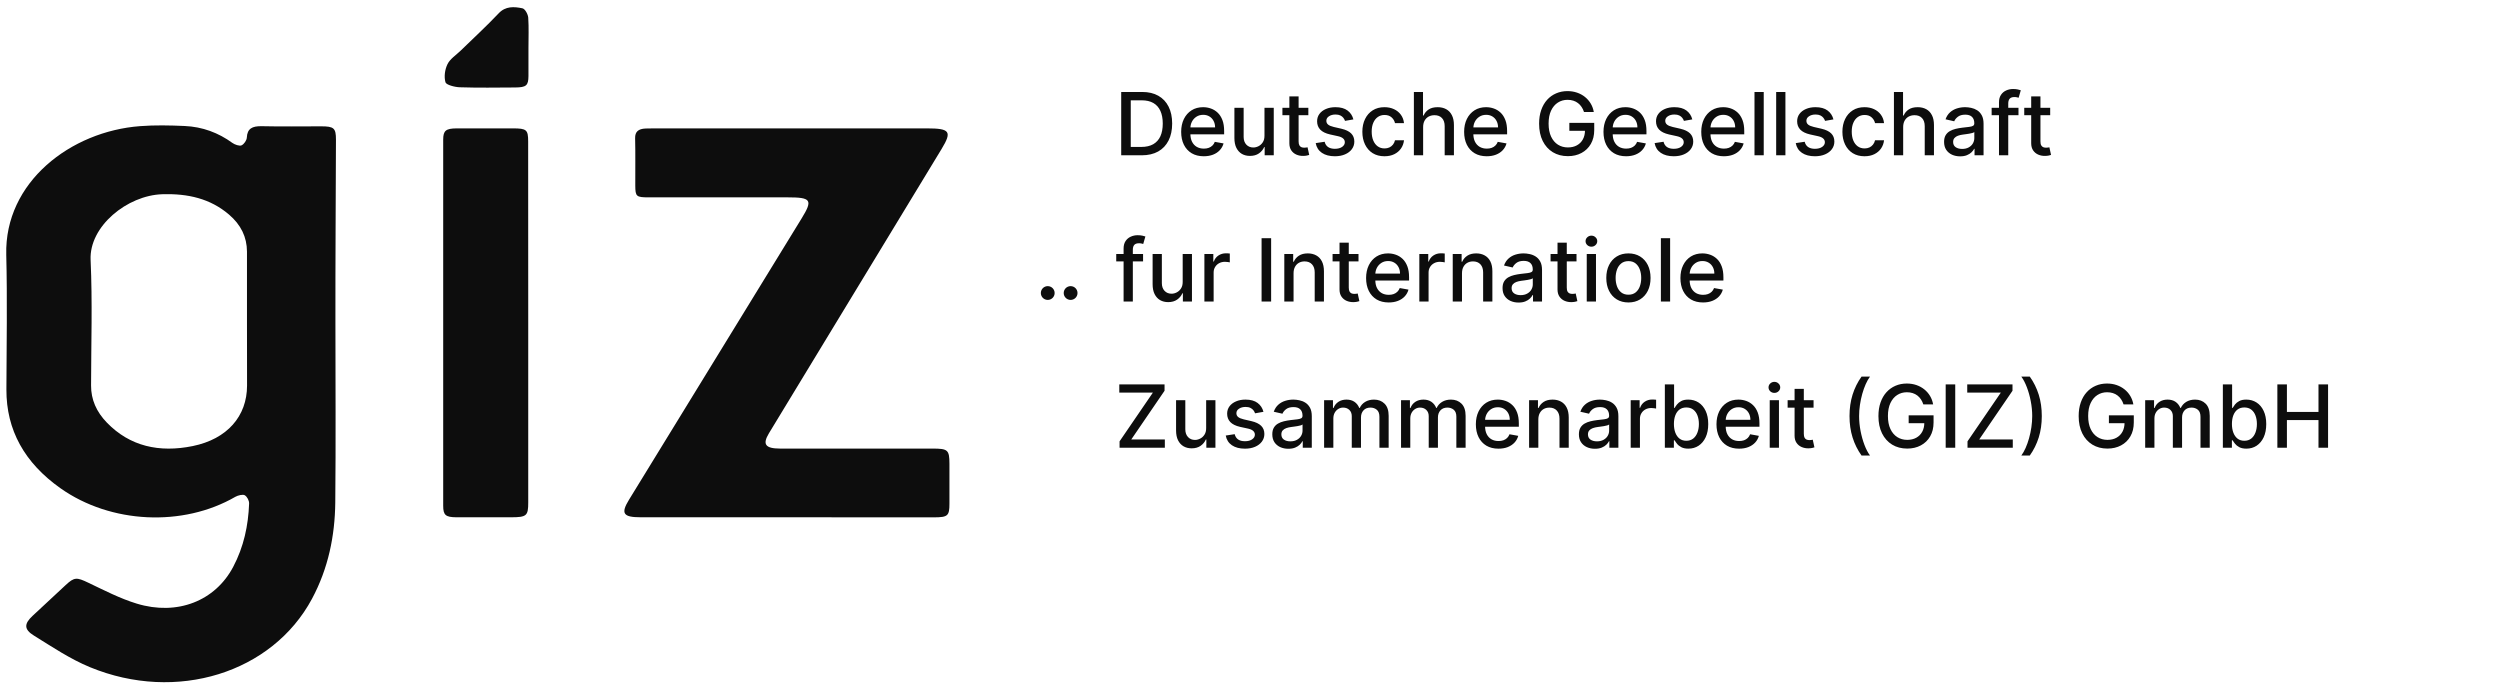 <svg xmlns="http://www.w3.org/2000/svg" width="201" height="55" viewBox="0 0 201 55" fill="none"><path d="M26.968 25.889C26.968 30.73 27.005 35.565 26.956 40.406C26.926 43.082 26.396 45.694 25.085 48.141C21.892 54.101 14.196 56.511 7.237 53.643C5.634 52.982 4.19 52.006 2.733 51.105C1.911 50.599 1.941 50.151 2.611 49.522C3.501 48.696 4.391 47.864 5.281 47.038C5.981 46.387 6.17 46.408 7.09 46.846C8.364 47.453 9.632 48.114 10.991 48.53C14.251 49.527 17.304 48.317 18.748 45.577C19.601 43.967 19.961 42.255 20.028 40.491C20.04 40.262 19.881 39.942 19.68 39.819C19.528 39.728 19.132 39.825 18.925 39.942C14.708 42.383 8.9 42.112 4.86 39.254C1.972 37.212 0.503 34.573 0.515 31.316C0.527 27.701 0.594 24.092 0.503 20.478C0.357 14.64 5.689 10.557 11.271 10.141C12.453 10.05 13.66 10.077 14.848 10.13C16.292 10.194 17.566 10.679 18.681 11.489C18.87 11.628 19.254 11.761 19.418 11.687C19.631 11.585 19.833 11.282 19.845 11.058C19.881 10.343 20.271 10.13 21.045 10.146C22.63 10.183 24.22 10.157 25.811 10.157C26.853 10.157 27.011 10.295 27.011 11.234C27.005 13.686 26.987 16.138 26.981 18.596C26.968 21.027 26.968 23.458 26.968 25.889ZM19.857 25.884C19.857 23.996 19.863 22.114 19.857 20.227C19.851 19.06 19.376 18.073 18.407 17.247C16.908 15.968 15.11 15.552 13.056 15.616C10.235 15.701 7.157 18.196 7.285 20.904C7.438 24.263 7.328 27.627 7.322 30.991C7.316 32.132 7.755 33.113 8.596 33.982C10.442 35.885 12.8 36.413 15.494 35.864C18.267 35.298 19.863 33.465 19.863 30.996C19.857 29.29 19.857 27.59 19.857 25.884Z" fill="#0D0D0D"></path><path d="M63.234 41.589C59.328 41.589 55.428 41.589 51.521 41.589C50.095 41.589 49.894 41.285 50.577 40.171C55.202 32.633 59.827 25.095 64.453 17.556C65.367 16.069 65.226 15.867 63.313 15.867C59.59 15.867 55.866 15.867 52.143 15.867C51.156 15.867 51.083 15.797 51.077 14.928C51.071 13.654 51.095 12.385 51.064 11.111C51.052 10.578 51.333 10.365 51.887 10.333C52.119 10.322 52.356 10.322 52.588 10.322C59.9 10.322 67.219 10.322 74.532 10.322C76.384 10.322 76.555 10.573 75.702 11.98C71.076 19.593 66.451 27.211 61.826 34.829C61.284 35.725 61.528 36.061 62.716 36.066C66.805 36.072 70.888 36.066 74.977 36.066C76.214 36.066 76.329 36.173 76.335 37.282C76.335 38.348 76.335 39.419 76.335 40.486C76.335 41.477 76.207 41.589 75.099 41.595C71.15 41.589 67.195 41.589 63.234 41.589Z" fill="#0D0D0D"></path><path d="M42.47 25.953C42.47 30.767 42.47 35.586 42.47 40.4C42.47 41.477 42.342 41.589 41.069 41.589C39.612 41.589 38.156 41.594 36.693 41.589C35.828 41.584 35.633 41.413 35.633 40.667C35.633 30.852 35.633 21.037 35.633 11.228C35.633 10.503 35.846 10.327 36.718 10.322C38.229 10.316 39.74 10.316 41.245 10.322C42.336 10.322 42.464 10.434 42.464 11.372C42.47 16.229 42.47 21.091 42.47 25.953Z" fill="#0D0D0D"></path><path d="M42.488 3.866C42.488 4.618 42.494 5.364 42.488 6.116C42.482 6.873 42.312 7.027 41.422 7.033C39.935 7.043 38.454 7.065 36.973 7.017C36.565 7.006 35.877 6.825 35.816 6.617C35.688 6.164 35.767 5.593 35.98 5.156C36.181 4.74 36.669 4.426 37.034 4.074C38.058 3.077 39.118 2.101 40.093 1.072C40.648 0.481 41.331 0.529 42.001 0.667C42.22 0.715 42.446 1.147 42.47 1.414C42.525 2.229 42.488 3.05 42.488 3.866Z" fill="#0D0D0D"></path><path d="M91.793 12.486H90.145V7.395H91.846C92.344 7.395 92.773 7.497 93.131 7.7C93.489 7.903 93.763 8.193 93.954 8.573C94.146 8.951 94.242 9.404 94.242 9.933C94.242 10.463 94.145 10.919 93.951 11.3C93.759 11.681 93.48 11.974 93.116 12.18C92.751 12.384 92.31 12.486 91.793 12.486ZM90.913 11.814H91.751C92.139 11.814 92.461 11.742 92.718 11.596C92.975 11.448 93.167 11.235 93.295 10.957C93.422 10.677 93.486 10.335 93.486 9.933C93.486 9.533 93.422 9.194 93.295 8.916C93.169 8.638 92.981 8.426 92.731 8.282C92.48 8.138 92.169 8.066 91.798 8.066H90.913V11.814ZM96.783 12.563C96.407 12.563 96.083 12.482 95.811 12.322C95.541 12.159 95.332 11.931 95.185 11.638C95.039 11.343 94.966 10.997 94.966 10.601C94.966 10.21 95.039 9.866 95.185 9.567C95.332 9.269 95.538 9.036 95.801 8.869C96.066 8.701 96.376 8.618 96.731 8.618C96.946 8.618 97.155 8.653 97.357 8.725C97.559 8.796 97.741 8.908 97.901 9.06C98.062 9.213 98.189 9.411 98.282 9.654C98.375 9.896 98.421 10.19 98.421 10.537V10.8H95.386V10.243H97.693C97.693 10.048 97.653 9.875 97.573 9.724C97.494 9.571 97.382 9.451 97.238 9.363C97.095 9.276 96.928 9.232 96.736 9.232C96.527 9.232 96.345 9.283 96.189 9.386C96.035 9.487 95.915 9.619 95.831 9.784C95.748 9.946 95.707 10.122 95.707 10.313V10.748C95.707 11.003 95.751 11.22 95.841 11.399C95.932 11.578 96.059 11.715 96.221 11.809C96.384 11.902 96.573 11.949 96.79 11.949C96.931 11.949 97.06 11.929 97.176 11.889C97.292 11.848 97.392 11.786 97.477 11.705C97.561 11.624 97.626 11.524 97.67 11.404L98.374 11.531C98.317 11.738 98.216 11.92 98.071 12.075C97.926 12.23 97.745 12.35 97.526 12.436C97.309 12.52 97.061 12.563 96.783 12.563ZM101.664 10.902V8.667H102.41V12.486H101.679V11.824H101.64C101.552 12.028 101.411 12.198 101.217 12.334C101.025 12.468 100.785 12.535 100.499 12.535C100.253 12.535 100.036 12.482 99.847 12.374C99.66 12.264 99.513 12.103 99.405 11.889C99.299 11.675 99.246 11.411 99.246 11.096V8.667H99.989V11.007C99.989 11.267 100.061 11.474 100.205 11.628C100.349 11.782 100.537 11.859 100.767 11.859C100.906 11.859 101.045 11.824 101.182 11.755C101.321 11.685 101.437 11.58 101.528 11.439C101.621 11.298 101.666 11.119 101.664 10.902ZM105.191 8.667V9.264H103.106V8.667H105.191ZM103.665 7.753H104.408V11.364C104.408 11.509 104.43 11.617 104.473 11.69C104.516 11.761 104.571 11.81 104.639 11.837C104.709 11.862 104.784 11.874 104.866 11.874C104.925 11.874 104.977 11.87 105.022 11.862C105.067 11.853 105.102 11.847 105.127 11.842L105.261 12.456C105.218 12.472 105.156 12.489 105.077 12.505C104.997 12.524 104.898 12.534 104.778 12.535C104.583 12.539 104.401 12.504 104.232 12.431C104.063 12.358 103.926 12.245 103.821 12.093C103.717 11.94 103.665 11.749 103.665 11.519V7.753ZM108.813 9.6L108.139 9.719C108.111 9.633 108.066 9.551 108.005 9.473C107.945 9.395 107.864 9.331 107.761 9.281C107.659 9.232 107.53 9.207 107.376 9.207C107.166 9.207 106.99 9.254 106.849 9.349C106.708 9.441 106.638 9.561 106.638 9.709C106.638 9.837 106.685 9.939 106.78 10.017C106.874 10.095 107.026 10.159 107.237 10.209L107.843 10.348C108.195 10.429 108.457 10.554 108.629 10.723C108.801 10.892 108.888 11.112 108.888 11.382C108.888 11.611 108.821 11.814 108.689 11.993C108.558 12.171 108.375 12.31 108.139 12.411C107.906 12.512 107.635 12.563 107.326 12.563C106.899 12.563 106.55 12.472 106.28 12.289C106.01 12.105 105.844 11.844 105.783 11.506L106.501 11.397C106.546 11.584 106.638 11.726 106.777 11.822C106.916 11.916 107.098 11.964 107.321 11.964C107.565 11.964 107.76 11.913 107.906 11.812C108.051 11.709 108.124 11.584 108.124 11.437C108.124 11.317 108.08 11.217 107.99 11.136C107.902 11.055 107.767 10.993 107.585 10.952L106.939 10.81C106.582 10.729 106.319 10.6 106.148 10.422C105.979 10.245 105.895 10.021 105.895 9.749C105.895 9.523 105.958 9.326 106.084 9.157C106.209 8.988 106.383 8.856 106.606 8.762C106.828 8.666 107.082 8.618 107.369 8.618C107.781 8.618 108.106 8.707 108.343 8.886C108.58 9.063 108.737 9.301 108.813 9.6ZM111.313 12.563C110.943 12.563 110.625 12.479 110.358 12.312C110.093 12.143 109.89 11.91 109.747 11.613C109.604 11.316 109.533 10.977 109.533 10.594C109.533 10.206 109.606 9.864 109.752 9.567C109.898 9.269 110.103 9.036 110.368 8.869C110.634 8.701 110.946 8.618 111.306 8.618C111.596 8.618 111.854 8.672 112.081 8.779C112.308 8.885 112.491 9.034 112.631 9.227C112.771 9.419 112.855 9.643 112.882 9.9H112.158C112.118 9.721 112.027 9.567 111.885 9.438C111.744 9.309 111.555 9.244 111.318 9.244C111.111 9.244 110.929 9.299 110.774 9.408C110.619 9.516 110.499 9.67 110.413 9.871C110.327 10.069 110.284 10.305 110.284 10.576C110.284 10.855 110.326 11.095 110.411 11.297C110.495 11.5 110.615 11.656 110.769 11.767C110.924 11.878 111.108 11.934 111.318 11.934C111.459 11.934 111.586 11.908 111.701 11.857C111.817 11.804 111.914 11.728 111.992 11.63C112.071 11.533 112.127 11.415 112.158 11.277H112.882C112.855 11.524 112.775 11.745 112.64 11.939C112.506 12.133 112.326 12.285 112.101 12.396C111.877 12.507 111.615 12.563 111.313 12.563ZM114.42 10.219V12.486H113.676V7.395H114.41V9.289H114.457C114.546 9.083 114.683 8.92 114.867 8.799C115.051 8.678 115.291 8.618 115.588 8.618C115.85 8.618 116.079 8.672 116.274 8.779C116.471 8.887 116.624 9.048 116.731 9.262C116.841 9.474 116.896 9.739 116.896 10.057V12.486H116.152V10.146C116.152 9.866 116.08 9.649 115.936 9.495C115.792 9.339 115.591 9.262 115.334 9.262C115.159 9.262 115.001 9.299 114.862 9.373C114.725 9.448 114.616 9.557 114.536 9.701C114.459 9.844 114.42 10.016 114.42 10.219ZM119.533 12.563C119.157 12.563 118.833 12.482 118.561 12.322C118.291 12.159 118.082 11.931 117.935 11.638C117.789 11.343 117.716 10.997 117.716 10.601C117.716 10.21 117.789 9.866 117.935 9.567C118.082 9.269 118.288 9.036 118.551 8.869C118.816 8.701 119.126 8.618 119.481 8.618C119.696 8.618 119.905 8.653 120.107 8.725C120.309 8.796 120.491 8.908 120.652 9.06C120.812 9.213 120.939 9.411 121.032 9.654C121.125 9.896 121.171 10.19 121.171 10.537V10.8H118.136V10.243H120.443C120.443 10.048 120.403 9.875 120.323 9.724C120.244 9.571 120.132 9.451 119.988 9.363C119.845 9.276 119.678 9.232 119.486 9.232C119.277 9.232 119.095 9.283 118.939 9.386C118.785 9.487 118.665 9.619 118.581 9.784C118.498 9.946 118.457 10.122 118.457 10.313V10.748C118.457 11.003 118.501 11.22 118.591 11.399C118.682 11.578 118.809 11.715 118.971 11.809C119.134 11.902 119.323 11.949 119.54 11.949C119.681 11.949 119.81 11.929 119.926 11.889C120.042 11.848 120.142 11.786 120.226 11.705C120.311 11.624 120.376 11.524 120.42 11.404L121.124 11.531C121.068 11.738 120.966 11.92 120.821 12.075C120.676 12.23 120.495 12.35 120.276 12.436C120.059 12.52 119.811 12.563 119.533 12.563ZM127.353 9.003C127.305 8.852 127.241 8.717 127.159 8.598C127.08 8.477 126.985 8.374 126.873 8.29C126.762 8.203 126.636 8.138 126.493 8.093C126.352 8.048 126.197 8.026 126.028 8.026C125.742 8.026 125.483 8.1 125.253 8.247C125.022 8.395 124.84 8.611 124.706 8.896C124.573 9.179 124.507 9.527 124.507 9.938C124.507 10.35 124.574 10.699 124.708 10.984C124.843 11.269 125.027 11.486 125.26 11.633C125.494 11.78 125.76 11.854 126.058 11.854C126.335 11.854 126.576 11.798 126.782 11.685C126.989 11.572 127.149 11.413 127.261 11.208C127.376 11.001 127.433 10.757 127.433 10.477L127.632 10.514H126.175V9.88H128.176V10.46C128.176 10.887 128.085 11.258 127.903 11.573C127.722 11.886 127.472 12.129 127.152 12.299C126.834 12.47 126.469 12.555 126.058 12.555C125.597 12.555 125.193 12.449 124.845 12.237C124.499 12.025 124.229 11.724 124.035 11.335C123.841 10.944 123.744 10.48 123.744 9.943C123.744 9.537 123.8 9.172 123.913 8.849C124.026 8.526 124.184 8.251 124.388 8.026C124.593 7.799 124.834 7.626 125.111 7.507C125.389 7.386 125.694 7.325 126.023 7.325C126.298 7.325 126.554 7.366 126.791 7.447C127.03 7.528 127.242 7.643 127.428 7.792C127.615 7.942 127.77 8.119 127.893 8.324C128.015 8.528 128.098 8.754 128.141 9.003H127.353ZM130.737 12.563C130.361 12.563 130.037 12.482 129.765 12.322C129.495 12.159 129.286 11.931 129.139 11.638C128.993 11.343 128.92 10.997 128.92 10.601C128.92 10.21 128.993 9.866 129.139 9.567C129.286 9.269 129.492 9.036 129.755 8.869C130.02 8.701 130.33 8.618 130.685 8.618C130.9 8.618 131.109 8.653 131.311 8.725C131.513 8.796 131.695 8.908 131.856 9.06C132.016 9.213 132.143 9.411 132.236 9.654C132.329 9.896 132.375 10.19 132.375 10.537V10.8H129.34V10.243H131.647C131.647 10.048 131.607 9.875 131.528 9.724C131.448 9.571 131.336 9.451 131.192 9.363C131.049 9.276 130.882 9.232 130.69 9.232C130.481 9.232 130.299 9.283 130.143 9.386C129.989 9.487 129.869 9.619 129.785 9.784C129.702 9.946 129.661 10.122 129.661 10.313V10.748C129.661 11.003 129.705 11.22 129.795 11.399C129.886 11.578 130.013 11.715 130.175 11.809C130.338 11.902 130.527 11.949 130.744 11.949C130.885 11.949 131.014 11.929 131.13 11.889C131.246 11.848 131.346 11.786 131.431 11.705C131.515 11.624 131.58 11.524 131.624 11.404L132.328 11.531C132.272 11.738 132.171 11.92 132.025 12.075C131.881 12.23 131.699 12.35 131.48 12.436C131.263 12.52 131.015 12.563 130.737 12.563ZM136.061 9.6L135.387 9.719C135.359 9.633 135.314 9.551 135.253 9.473C135.193 9.395 135.112 9.331 135.009 9.281C134.907 9.232 134.778 9.207 134.624 9.207C134.414 9.207 134.238 9.254 134.097 9.349C133.956 9.441 133.886 9.561 133.886 9.709C133.886 9.837 133.933 9.939 134.028 10.017C134.122 10.095 134.275 10.159 134.485 10.209L135.092 10.348C135.443 10.429 135.705 10.554 135.877 10.723C136.049 10.892 136.136 11.112 136.136 11.382C136.136 11.611 136.069 11.814 135.937 11.993C135.806 12.171 135.623 12.31 135.387 12.411C135.154 12.512 134.883 12.563 134.574 12.563C134.147 12.563 133.798 12.472 133.528 12.289C133.258 12.105 133.092 11.844 133.031 11.506L133.749 11.397C133.794 11.584 133.886 11.726 134.025 11.822C134.164 11.916 134.346 11.964 134.57 11.964C134.813 11.964 135.008 11.913 135.154 11.812C135.3 11.709 135.372 11.584 135.372 11.437C135.372 11.317 135.328 11.217 135.238 11.136C135.15 11.055 135.015 10.993 134.833 10.952L134.187 10.81C133.83 10.729 133.567 10.6 133.396 10.422C133.227 10.245 133.143 10.021 133.143 9.749C133.143 9.523 133.206 9.326 133.332 9.157C133.458 8.988 133.632 8.856 133.854 8.762C134.076 8.666 134.33 8.618 134.617 8.618C135.029 8.618 135.354 8.707 135.591 8.886C135.828 9.063 135.985 9.301 136.061 9.6ZM138.598 12.563C138.222 12.563 137.898 12.482 137.626 12.322C137.356 12.159 137.147 11.931 137 11.638C136.854 11.343 136.781 10.997 136.781 10.601C136.781 10.21 136.854 9.866 137 9.567C137.147 9.269 137.353 9.036 137.616 8.869C137.882 8.701 138.192 8.618 138.546 8.618C138.762 8.618 138.97 8.653 139.173 8.725C139.375 8.796 139.556 8.908 139.717 9.06C139.878 9.213 140.004 9.411 140.097 9.654C140.19 9.896 140.237 10.19 140.237 10.537V10.8H137.201V10.243H139.508C139.508 10.048 139.468 9.875 139.389 9.724C139.309 9.571 139.197 9.451 139.053 9.363C138.911 9.276 138.743 9.232 138.551 9.232C138.342 9.232 138.16 9.283 138.004 9.386C137.85 9.487 137.731 9.619 137.646 9.784C137.563 9.946 137.522 10.122 137.522 10.313V10.748C137.522 11.003 137.567 11.22 137.656 11.399C137.747 11.578 137.874 11.715 138.037 11.809C138.199 11.902 138.389 11.949 138.606 11.949C138.747 11.949 138.875 11.929 138.991 11.889C139.107 11.848 139.207 11.786 139.292 11.705C139.376 11.624 139.441 11.524 139.486 11.404L140.189 11.531C140.133 11.738 140.032 11.92 139.886 12.075C139.742 12.23 139.56 12.35 139.342 12.436C139.125 12.52 138.877 12.563 138.598 12.563ZM141.804 7.395V12.486H141.061V7.395H141.804ZM143.548 7.395V12.486H142.804V7.395H143.548ZM147.409 9.6L146.735 9.719C146.707 9.633 146.662 9.551 146.601 9.473C146.541 9.395 146.46 9.331 146.357 9.281C146.254 9.232 146.126 9.207 145.972 9.207C145.761 9.207 145.586 9.254 145.445 9.349C145.304 9.441 145.234 9.561 145.234 9.709C145.234 9.837 145.281 9.939 145.375 10.017C145.47 10.095 145.622 10.159 145.833 10.209L146.439 10.348C146.791 10.429 147.052 10.554 147.225 10.723C147.397 10.892 147.483 11.112 147.483 11.382C147.483 11.611 147.417 11.814 147.284 11.993C147.153 12.171 146.97 12.31 146.735 12.411C146.501 12.512 146.23 12.563 145.922 12.563C145.495 12.563 145.146 12.472 144.876 12.289C144.605 12.105 144.44 11.844 144.378 11.506L145.097 11.397C145.142 11.584 145.234 11.726 145.373 11.822C145.512 11.916 145.693 11.964 145.917 11.964C146.161 11.964 146.355 11.913 146.501 11.812C146.647 11.709 146.72 11.584 146.72 11.437C146.72 11.317 146.675 11.217 146.586 11.136C146.498 11.055 146.363 10.993 146.181 10.952L145.534 10.81C145.178 10.729 144.915 10.6 144.744 10.422C144.575 10.245 144.49 10.021 144.49 9.749C144.49 9.523 144.553 9.326 144.679 9.157C144.805 8.988 144.979 8.856 145.201 8.762C145.423 8.666 145.678 8.618 145.964 8.618C146.377 8.618 146.702 8.707 146.939 8.886C147.176 9.063 147.332 9.301 147.409 9.6ZM149.909 12.563C149.539 12.563 149.221 12.479 148.954 12.312C148.689 12.143 148.485 11.91 148.343 11.613C148.2 11.316 148.129 10.977 148.129 10.594C148.129 10.206 148.202 9.864 148.348 9.567C148.493 9.269 148.699 9.036 148.964 8.869C149.229 8.701 149.542 8.618 149.901 8.618C150.191 8.618 150.45 8.672 150.677 8.779C150.904 8.885 151.087 9.034 151.226 9.227C151.367 9.419 151.451 9.643 151.477 9.9H150.754C150.714 9.721 150.623 9.567 150.48 9.438C150.34 9.309 150.151 9.244 149.914 9.244C149.707 9.244 149.525 9.299 149.369 9.408C149.215 9.516 149.095 9.67 149.009 9.871C148.923 10.069 148.88 10.305 148.88 10.576C148.88 10.855 148.922 11.095 149.006 11.297C149.091 11.5 149.21 11.656 149.364 11.767C149.52 11.878 149.703 11.934 149.914 11.934C150.055 11.934 150.182 11.908 150.297 11.857C150.413 11.804 150.509 11.728 150.587 11.63C150.667 11.533 150.722 11.415 150.754 11.277H151.477C151.451 11.524 151.37 11.745 151.236 11.939C151.102 12.133 150.922 12.285 150.697 12.396C150.473 12.507 150.21 12.563 149.909 12.563ZM153.015 10.219V12.486H152.272V7.395H153.005V9.289H153.053C153.142 9.083 153.279 8.92 153.463 8.799C153.647 8.678 153.887 8.618 154.184 8.618C154.446 8.618 154.674 8.672 154.87 8.779C155.067 8.887 155.219 9.048 155.327 9.262C155.437 9.474 155.491 9.739 155.491 10.057V12.486H154.748V10.146C154.748 9.866 154.676 9.649 154.532 9.495C154.388 9.339 154.187 9.262 153.93 9.262C153.754 9.262 153.597 9.299 153.458 9.373C153.32 9.448 153.212 9.557 153.132 9.701C153.054 9.844 153.015 10.016 153.015 10.219ZM157.594 12.57C157.352 12.57 157.133 12.525 156.938 12.436C156.742 12.345 156.587 12.213 156.473 12.041C156.36 11.868 156.304 11.657 156.304 11.407C156.304 11.191 156.345 11.014 156.428 10.875C156.511 10.736 156.623 10.625 156.764 10.544C156.905 10.463 157.062 10.402 157.236 10.36C157.41 10.319 157.588 10.287 157.768 10.266C157.997 10.239 158.182 10.218 158.325 10.201C158.468 10.183 158.571 10.154 158.636 10.114C158.7 10.074 158.733 10.01 158.733 9.92V9.903C158.733 9.686 158.671 9.518 158.549 9.398C158.428 9.279 158.247 9.219 158.007 9.219C157.757 9.219 157.559 9.275 157.415 9.386C157.273 9.495 157.174 9.617 157.119 9.751L156.421 9.592C156.504 9.36 156.625 9.173 156.784 9.03C156.945 8.886 157.129 8.782 157.338 8.717C157.547 8.651 157.767 8.618 157.997 8.618C158.149 8.618 158.311 8.636 158.482 8.672C158.654 8.707 158.815 8.772 158.964 8.866C159.115 8.961 159.238 9.096 159.334 9.271C159.43 9.445 159.478 9.672 159.478 9.95V12.486H158.753V11.964H158.723C158.675 12.06 158.603 12.154 158.506 12.247C158.41 12.34 158.287 12.417 158.136 12.478C157.985 12.54 157.805 12.57 157.594 12.57ZM157.756 11.973C157.961 11.973 158.137 11.933 158.283 11.852C158.43 11.771 158.542 11.665 158.618 11.534C158.696 11.401 158.735 11.259 158.735 11.108V10.616C158.709 10.643 158.657 10.668 158.581 10.691C158.506 10.712 158.421 10.732 158.325 10.748C158.229 10.763 158.135 10.777 158.044 10.79C157.953 10.802 157.877 10.812 157.815 10.82C157.671 10.838 157.54 10.869 157.42 10.912C157.303 10.955 157.208 11.017 157.137 11.098C157.067 11.178 157.032 11.284 157.032 11.417C157.032 11.601 157.1 11.74 157.236 11.834C157.372 11.927 157.545 11.973 157.756 11.973ZM162.286 8.667V9.264H160.128V8.667H162.286ZM160.719 12.486V8.225C160.719 7.986 160.772 7.788 160.876 7.631C160.98 7.472 161.119 7.353 161.291 7.275C161.464 7.196 161.651 7.156 161.853 7.156C162.002 7.156 162.13 7.168 162.236 7.193C162.342 7.217 162.421 7.238 162.472 7.258L162.298 7.86C162.263 7.85 162.218 7.838 162.164 7.825C162.109 7.81 162.043 7.802 161.965 7.802C161.784 7.802 161.655 7.847 161.577 7.937C161.501 8.026 161.463 8.155 161.463 8.324V12.486H160.719ZM164.835 8.667V9.264H162.749V8.667H164.835ZM163.308 7.753H164.052V11.364C164.052 11.509 164.073 11.617 164.116 11.69C164.159 11.761 164.215 11.81 164.283 11.837C164.352 11.862 164.428 11.874 164.509 11.874C164.569 11.874 164.621 11.87 164.666 11.862C164.71 11.853 164.745 11.847 164.77 11.842L164.904 12.456C164.861 12.472 164.8 12.489 164.72 12.505C164.641 12.524 164.541 12.534 164.422 12.535C164.227 12.539 164.044 12.504 163.875 12.431C163.706 12.358 163.569 12.245 163.465 12.093C163.361 11.94 163.308 11.749 163.308 11.519V7.753Z" fill="#0D0D0D"></path><path d="M91.903 20.423V21.019H89.745V20.423H91.903ZM90.337 24.241V19.98C90.337 19.742 90.389 19.544 90.493 19.386C90.598 19.227 90.736 19.108 90.908 19.031C91.081 18.951 91.268 18.911 91.47 18.911C91.619 18.911 91.747 18.924 91.853 18.949C91.959 18.972 92.038 18.993 92.089 19.013L91.915 19.615C91.88 19.605 91.836 19.593 91.781 19.58C91.726 19.565 91.66 19.558 91.582 19.558C91.401 19.558 91.272 19.602 91.194 19.692C91.118 19.781 91.08 19.911 91.08 20.08V24.241H90.337ZM95.088 22.657V20.423H95.834V24.241H95.103V23.58H95.063C94.976 23.784 94.835 23.953 94.641 24.089C94.449 24.223 94.209 24.291 93.922 24.291C93.677 24.291 93.46 24.237 93.271 24.129C93.084 24.02 92.936 23.858 92.829 23.644C92.723 23.43 92.67 23.166 92.67 22.851V20.423H93.413V22.762C93.413 23.022 93.485 23.229 93.629 23.383C93.773 23.537 93.96 23.614 94.191 23.614C94.33 23.614 94.469 23.58 94.606 23.51C94.745 23.44 94.86 23.335 94.951 23.194C95.044 23.053 95.09 22.875 95.088 22.657ZM96.833 24.241V20.423H97.551V21.029H97.591C97.66 20.824 97.783 20.662 97.959 20.544C98.136 20.425 98.337 20.366 98.56 20.366C98.607 20.366 98.661 20.367 98.724 20.37C98.789 20.374 98.84 20.378 98.876 20.383V21.094C98.846 21.085 98.793 21.076 98.717 21.067C98.641 21.055 98.564 21.049 98.488 21.049C98.312 21.049 98.156 21.086 98.018 21.161C97.882 21.234 97.775 21.336 97.695 21.467C97.616 21.596 97.576 21.743 97.576 21.909V24.241H96.833ZM102.199 19.15V24.241H101.431V19.15H102.199ZM104.002 21.974V24.241H103.258V20.423H103.972V21.044H104.019C104.107 20.842 104.244 20.68 104.432 20.557C104.621 20.434 104.858 20.373 105.145 20.373C105.405 20.373 105.633 20.428 105.829 20.537C106.024 20.645 106.176 20.805 106.284 21.019C106.391 21.233 106.445 21.497 106.445 21.812V24.241H105.702V21.902C105.702 21.625 105.63 21.409 105.486 21.253C105.342 21.096 105.143 21.017 104.892 21.017C104.719 21.017 104.566 21.054 104.432 21.129C104.299 21.203 104.194 21.313 104.116 21.457C104.04 21.599 104.002 21.772 104.002 21.974ZM109.224 20.423V21.019H107.139V20.423H109.224ZM107.698 19.508H108.441V23.12C108.441 23.264 108.463 23.372 108.506 23.445C108.549 23.517 108.605 23.566 108.672 23.592C108.742 23.617 108.818 23.629 108.899 23.629C108.958 23.629 109.011 23.625 109.055 23.617C109.1 23.609 109.135 23.602 109.16 23.597L109.294 24.211C109.251 24.228 109.19 24.244 109.11 24.261C109.03 24.279 108.931 24.289 108.812 24.291C108.616 24.294 108.434 24.259 108.265 24.186C108.096 24.113 107.959 24.001 107.855 23.848C107.75 23.696 107.698 23.504 107.698 23.274V19.508ZM111.651 24.318C111.275 24.318 110.951 24.238 110.679 24.077C110.409 23.914 110.2 23.686 110.053 23.393C109.907 23.098 109.834 22.753 109.834 22.357C109.834 21.965 109.907 21.621 110.053 21.323C110.2 21.024 110.406 20.791 110.669 20.624C110.934 20.457 111.244 20.373 111.599 20.373C111.814 20.373 112.023 20.409 112.225 20.48C112.427 20.551 112.609 20.663 112.77 20.815C112.93 20.968 113.057 21.166 113.15 21.41C113.243 21.651 113.289 21.946 113.289 22.292V22.555H110.254V21.999H112.561C112.561 21.803 112.521 21.63 112.442 21.479C112.362 21.327 112.25 21.206 112.106 21.119C111.963 21.031 111.796 20.987 111.604 20.987C111.395 20.987 111.213 21.038 111.057 21.141C110.903 21.242 110.784 21.375 110.699 21.539C110.616 21.701 110.575 21.878 110.575 22.068V22.503C110.575 22.759 110.619 22.976 110.709 23.155C110.8 23.334 110.927 23.47 111.089 23.565C111.252 23.657 111.441 23.704 111.659 23.704C111.799 23.704 111.928 23.684 112.044 23.644C112.16 23.603 112.26 23.541 112.345 23.46C112.429 23.379 112.494 23.279 112.539 23.16L113.242 23.286C113.186 23.493 113.085 23.675 112.939 23.831C112.795 23.985 112.613 24.105 112.394 24.191C112.177 24.276 111.93 24.318 111.651 24.318ZM114.114 24.241V20.423H114.832V21.029H114.872C114.942 20.824 115.064 20.662 115.24 20.544C115.417 20.425 115.618 20.366 115.842 20.366C115.888 20.366 115.943 20.367 116.006 20.37C116.07 20.374 116.121 20.378 116.157 20.383V21.094C116.127 21.085 116.074 21.076 115.998 21.067C115.922 21.055 115.846 21.049 115.769 21.049C115.594 21.049 115.437 21.086 115.3 21.161C115.164 21.234 115.056 21.336 114.976 21.467C114.897 21.596 114.857 21.743 114.857 21.909V24.241H114.114ZM117.544 21.974V24.241H116.8V20.423H117.514V21.044H117.561C117.649 20.842 117.786 20.68 117.974 20.557C118.163 20.434 118.4 20.373 118.687 20.373C118.947 20.373 119.175 20.428 119.371 20.537C119.566 20.645 119.718 20.805 119.826 21.019C119.933 21.233 119.987 21.497 119.987 21.812V24.241H119.244V21.902C119.244 21.625 119.172 21.409 119.028 21.253C118.884 21.096 118.685 21.017 118.434 21.017C118.261 21.017 118.108 21.054 117.974 21.129C117.841 21.203 117.736 21.313 117.658 21.457C117.582 21.599 117.544 21.772 117.544 21.974ZM122.095 24.325C121.853 24.325 121.634 24.281 121.439 24.191C121.243 24.1 121.088 23.968 120.974 23.796C120.861 23.623 120.805 23.412 120.805 23.162C120.805 22.947 120.846 22.769 120.929 22.63C121.012 22.491 121.124 22.381 121.265 22.299C121.406 22.218 121.563 22.157 121.737 22.116C121.911 22.074 122.089 22.043 122.269 22.021C122.498 21.994 122.683 21.973 122.826 21.956C122.969 21.938 123.072 21.909 123.137 21.869C123.201 21.83 123.234 21.765 123.234 21.675V21.658C123.234 21.441 123.172 21.273 123.05 21.154C122.929 21.034 122.748 20.974 122.508 20.974C122.258 20.974 122.06 21.03 121.916 21.141C121.774 21.25 121.675 21.372 121.62 21.506L120.922 21.347C121.005 21.115 121.126 20.928 121.285 20.786C121.446 20.641 121.63 20.537 121.839 20.472C122.048 20.406 122.268 20.373 122.498 20.373C122.65 20.373 122.812 20.391 122.983 20.428C123.155 20.462 123.316 20.527 123.465 20.622C123.616 20.716 123.739 20.851 123.835 21.027C123.931 21.201 123.979 21.427 123.979 21.705V24.241H123.254V23.719H123.224C123.176 23.815 123.104 23.909 123.007 24.002C122.911 24.095 122.788 24.172 122.637 24.233C122.486 24.295 122.306 24.325 122.095 24.325ZM122.257 23.729C122.462 23.729 122.638 23.688 122.784 23.607C122.931 23.526 123.043 23.42 123.119 23.289C123.197 23.156 123.236 23.015 123.236 22.864V22.372C123.21 22.398 123.158 22.423 123.082 22.446C123.007 22.468 122.922 22.487 122.826 22.503C122.73 22.518 122.636 22.532 122.545 22.546C122.454 22.557 122.378 22.567 122.316 22.575C122.172 22.594 122.04 22.624 121.921 22.667C121.804 22.71 121.709 22.773 121.638 22.854C121.568 22.933 121.533 23.039 121.533 23.172C121.533 23.356 121.601 23.495 121.737 23.59C121.873 23.682 122.046 23.729 122.257 23.729ZM126.752 20.423V21.019H124.666V20.423H126.752ZM125.225 19.508H125.969V23.12C125.969 23.264 125.99 23.372 126.033 23.445C126.076 23.517 126.132 23.566 126.2 23.592C126.269 23.617 126.345 23.629 126.426 23.629C126.486 23.629 126.538 23.625 126.583 23.617C126.627 23.609 126.662 23.602 126.687 23.597L126.821 24.211C126.778 24.228 126.717 24.244 126.637 24.261C126.558 24.279 126.458 24.289 126.339 24.291C126.143 24.294 125.961 24.259 125.792 24.186C125.623 24.113 125.486 24.001 125.382 23.848C125.278 23.696 125.225 23.504 125.225 23.274V19.508ZM127.574 24.241V20.423H128.317V24.241H127.574ZM127.949 19.834C127.82 19.834 127.709 19.79 127.616 19.704C127.525 19.616 127.479 19.512 127.479 19.391C127.479 19.268 127.525 19.164 127.616 19.078C127.709 18.99 127.82 18.946 127.949 18.946C128.078 18.946 128.189 18.99 128.28 19.078C128.373 19.164 128.419 19.268 128.419 19.391C128.419 19.512 128.373 19.616 128.28 19.704C128.189 19.79 128.078 19.834 127.949 19.834ZM130.925 24.318C130.567 24.318 130.255 24.236 129.988 24.072C129.721 23.908 129.514 23.678 129.367 23.383C129.219 23.088 129.146 22.744 129.146 22.349C129.146 21.953 129.219 21.607 129.367 21.31C129.514 21.014 129.721 20.783 129.988 20.619C130.255 20.455 130.567 20.373 130.925 20.373C131.283 20.373 131.596 20.455 131.862 20.619C132.129 20.783 132.336 21.014 132.484 21.31C132.631 21.607 132.705 21.953 132.705 22.349C132.705 22.744 132.631 23.088 132.484 23.383C132.336 23.678 132.129 23.908 131.862 24.072C131.596 24.236 131.283 24.318 130.925 24.318ZM130.928 23.694C131.16 23.694 131.352 23.633 131.505 23.51C131.657 23.387 131.77 23.224 131.843 23.02C131.917 22.817 131.954 22.592 131.954 22.347C131.954 22.103 131.917 21.879 131.843 21.675C131.77 21.47 131.657 21.305 131.505 21.181C131.352 21.056 131.16 20.994 130.928 20.994C130.694 20.994 130.5 21.056 130.346 21.181C130.194 21.305 130.08 21.47 130.006 21.675C129.933 21.879 129.896 22.103 129.896 22.347C129.896 22.592 129.933 22.817 130.006 23.02C130.08 23.224 130.194 23.387 130.346 23.51C130.5 23.633 130.694 23.694 130.928 23.694ZM134.278 19.15V24.241H133.535V19.15H134.278ZM136.924 24.318C136.547 24.318 136.223 24.238 135.952 24.077C135.681 23.914 135.473 23.686 135.325 23.393C135.179 23.098 135.106 22.753 135.106 22.357C135.106 21.965 135.179 21.621 135.325 21.323C135.473 21.024 135.678 20.791 135.942 20.624C136.207 20.457 136.517 20.373 136.871 20.373C137.087 20.373 137.296 20.409 137.498 20.48C137.7 20.551 137.881 20.663 138.042 20.815C138.203 20.968 138.33 21.166 138.422 21.41C138.515 21.651 138.562 21.946 138.562 22.292V22.555H135.527V21.999H137.833C137.833 21.803 137.794 21.63 137.714 21.479C137.634 21.327 137.523 21.206 137.378 21.119C137.236 21.031 137.069 20.987 136.876 20.987C136.668 20.987 136.485 21.038 136.329 21.141C136.175 21.242 136.056 21.375 135.972 21.539C135.889 21.701 135.847 21.878 135.847 22.068V22.503C135.847 22.759 135.892 22.976 135.981 23.155C136.073 23.334 136.199 23.47 136.362 23.565C136.524 23.657 136.714 23.704 136.931 23.704C137.072 23.704 137.2 23.684 137.316 23.644C137.432 23.603 137.533 23.541 137.617 23.46C137.702 23.379 137.766 23.279 137.811 23.16L138.514 23.286C138.458 23.493 138.357 23.675 138.211 23.831C138.067 23.985 137.886 24.105 137.667 24.191C137.45 24.276 137.202 24.318 136.924 24.318Z" fill="#0D0D0D"></path><path d="M90.013 35.996V35.484L92.691 31.567H89.991V30.905H93.63V31.417L90.953 35.335H93.653V35.996H90.013ZM96.975 34.413V32.178H97.721V35.996H96.99V35.335H96.95C96.862 35.539 96.721 35.709 96.528 35.845C96.335 35.979 96.096 36.046 95.809 36.046C95.564 36.046 95.347 35.992 95.158 35.884C94.971 35.775 94.823 35.613 94.715 35.4C94.609 35.186 94.556 34.922 94.556 34.607V32.178H95.299V34.517C95.299 34.777 95.372 34.984 95.516 35.139C95.66 35.293 95.847 35.37 96.078 35.37C96.217 35.37 96.355 35.335 96.493 35.265C96.632 35.196 96.747 35.091 96.838 34.95C96.931 34.809 96.977 34.63 96.975 34.413ZM101.581 33.11L100.907 33.23C100.879 33.143 100.834 33.061 100.773 32.983C100.713 32.906 100.632 32.842 100.529 32.792C100.426 32.742 100.298 32.718 100.144 32.718C99.933 32.718 99.758 32.765 99.617 32.859C99.476 32.952 99.406 33.072 99.406 33.22C99.406 33.347 99.453 33.45 99.547 33.528C99.642 33.606 99.794 33.669 100.005 33.719L100.611 33.858C100.962 33.94 101.224 34.065 101.397 34.234C101.569 34.403 101.655 34.622 101.655 34.892C101.655 35.121 101.589 35.325 101.456 35.504C101.325 35.681 101.142 35.821 100.907 35.922C100.673 36.023 100.402 36.073 100.094 36.073C99.666 36.073 99.318 35.982 99.047 35.8C98.777 35.616 98.612 35.355 98.55 35.017L99.269 34.907C99.314 35.095 99.406 35.236 99.545 35.333C99.684 35.427 99.865 35.474 100.089 35.474C100.333 35.474 100.527 35.424 100.673 35.323C100.819 35.22 100.892 35.095 100.892 34.947C100.892 34.828 100.847 34.728 100.758 34.646C100.67 34.565 100.535 34.504 100.353 34.462L99.706 34.321C99.35 34.24 99.086 34.11 98.916 33.933C98.747 33.756 98.662 33.531 98.662 33.259C98.662 33.034 98.725 32.837 98.851 32.668C98.977 32.499 99.151 32.367 99.373 32.273C99.595 32.176 99.85 32.128 100.136 32.128C100.549 32.128 100.874 32.218 101.111 32.397C101.348 32.574 101.504 32.812 101.581 33.11ZM103.583 36.081C103.342 36.081 103.123 36.036 102.927 35.947C102.732 35.855 102.577 35.724 102.462 35.551C102.35 35.379 102.293 35.168 102.293 34.917C102.293 34.702 102.335 34.525 102.418 34.385C102.5 34.246 102.612 34.136 102.753 34.055C102.894 33.974 103.051 33.912 103.225 33.871C103.4 33.829 103.577 33.798 103.757 33.776C103.986 33.75 104.172 33.728 104.314 33.712C104.457 33.694 104.56 33.664 104.625 33.625C104.69 33.585 104.722 33.52 104.722 33.431V33.413C104.722 33.196 104.661 33.028 104.538 32.909C104.417 32.789 104.236 32.73 103.996 32.73C103.746 32.73 103.549 32.785 103.404 32.896C103.262 33.006 103.163 33.128 103.109 33.262L102.41 33.103C102.493 32.871 102.614 32.684 102.773 32.541C102.934 32.397 103.119 32.292 103.327 32.228C103.536 32.161 103.756 32.128 103.986 32.128C104.139 32.128 104.3 32.147 104.471 32.183C104.643 32.218 104.804 32.282 104.953 32.377C105.104 32.471 105.227 32.606 105.324 32.782C105.42 32.956 105.468 33.182 105.468 33.461V35.996H104.742V35.474H104.712C104.664 35.57 104.592 35.665 104.496 35.758C104.4 35.85 104.276 35.927 104.125 35.989C103.975 36.05 103.794 36.081 103.583 36.081ZM103.745 35.484C103.951 35.484 104.126 35.444 104.272 35.362C104.42 35.281 104.531 35.175 104.608 35.044C104.685 34.912 104.724 34.77 104.724 34.619V34.127C104.698 34.153 104.647 34.178 104.57 34.202C104.496 34.223 104.41 34.242 104.314 34.259C104.218 34.274 104.125 34.288 104.033 34.301C103.942 34.312 103.866 34.322 103.805 34.331C103.661 34.349 103.529 34.38 103.409 34.423C103.292 34.466 103.197 34.528 103.126 34.609C103.056 34.689 103.022 34.795 103.022 34.927C103.022 35.111 103.09 35.251 103.225 35.345C103.361 35.438 103.535 35.484 103.745 35.484ZM106.458 35.996V32.178H107.171V32.8H107.218C107.298 32.589 107.428 32.425 107.609 32.307C107.789 32.188 108.005 32.128 108.257 32.128C108.513 32.128 108.726 32.188 108.899 32.307C109.073 32.427 109.201 32.591 109.284 32.8H109.324C109.415 32.596 109.56 32.433 109.759 32.312C109.958 32.19 110.195 32.128 110.47 32.128C110.816 32.128 111.099 32.237 111.317 32.454C111.538 32.671 111.648 32.998 111.648 33.436V35.996H110.905V33.505C110.905 33.247 110.834 33.06 110.693 32.944C110.553 32.828 110.384 32.77 110.189 32.77C109.947 32.77 109.759 32.844 109.625 32.993C109.49 33.141 109.423 33.331 109.423 33.563V35.996H108.682V33.458C108.682 33.251 108.618 33.084 108.489 32.959C108.359 32.833 108.191 32.77 107.984 32.77C107.843 32.77 107.713 32.807 107.594 32.882C107.476 32.954 107.381 33.056 107.308 33.187C107.237 33.318 107.201 33.47 107.201 33.642V35.996H106.458ZM112.644 35.996V32.178H113.358V32.8H113.405C113.484 32.589 113.614 32.425 113.795 32.307C113.976 32.188 114.192 32.128 114.444 32.128C114.699 32.128 114.913 32.188 115.085 32.307C115.259 32.427 115.388 32.591 115.471 32.8H115.51C115.601 32.596 115.746 32.433 115.945 32.312C116.144 32.19 116.381 32.128 116.656 32.128C117.003 32.128 117.285 32.237 117.504 32.454C117.724 32.671 117.835 32.998 117.835 33.436V35.996H117.091V33.505C117.091 33.247 117.021 33.06 116.88 32.944C116.739 32.828 116.571 32.77 116.375 32.77C116.133 32.77 115.945 32.844 115.811 32.993C115.677 33.141 115.61 33.331 115.61 33.563V35.996H114.869V33.458C114.869 33.251 114.804 33.084 114.675 32.959C114.546 32.833 114.378 32.77 114.17 32.77C114.03 32.77 113.9 32.807 113.78 32.882C113.663 32.954 113.567 33.056 113.494 33.187C113.423 33.318 113.387 33.47 113.387 33.642V35.996H112.644ZM120.476 36.073C120.1 36.073 119.776 35.993 119.504 35.832C119.234 35.67 119.025 35.442 118.878 35.149C118.732 34.854 118.659 34.508 118.659 34.112C118.659 33.721 118.732 33.376 118.878 33.078C119.025 32.78 119.231 32.547 119.494 32.379C119.76 32.212 120.069 32.128 120.424 32.128C120.64 32.128 120.848 32.164 121.051 32.235C121.253 32.306 121.434 32.418 121.595 32.571C121.756 32.723 121.882 32.921 121.975 33.165C122.068 33.407 122.114 33.701 122.114 34.047V34.311H119.079V33.754H121.386C121.386 33.559 121.346 33.385 121.267 33.234C121.187 33.082 121.075 32.962 120.931 32.874C120.789 32.786 120.621 32.742 120.429 32.742C120.22 32.742 120.038 32.794 119.882 32.896C119.728 32.998 119.609 33.13 119.524 33.294C119.441 33.457 119.4 33.633 119.4 33.824V34.259C119.4 34.514 119.445 34.731 119.534 34.91C119.625 35.089 119.752 35.226 119.915 35.32C120.077 35.413 120.267 35.459 120.484 35.459C120.625 35.459 120.753 35.439 120.869 35.4C120.985 35.358 121.085 35.297 121.17 35.216C121.254 35.135 121.319 35.034 121.364 34.915L122.067 35.042C122.011 35.249 121.91 35.43 121.764 35.586C121.62 35.74 121.438 35.86 121.22 35.947C121.002 36.031 120.755 36.073 120.476 36.073ZM123.682 33.729V35.996H122.939V32.178H123.653V32.8H123.7C123.788 32.597 123.925 32.435 124.112 32.312C124.301 32.19 124.539 32.128 124.826 32.128C125.086 32.128 125.314 32.183 125.509 32.292C125.705 32.4 125.857 32.561 125.964 32.775C126.072 32.988 126.126 33.253 126.126 33.568V35.996H125.383V33.657C125.383 33.38 125.311 33.164 125.166 33.008C125.022 32.851 124.824 32.772 124.572 32.772C124.4 32.772 124.247 32.809 124.112 32.884C123.98 32.959 123.875 33.068 123.797 33.212C123.72 33.355 123.682 33.527 123.682 33.729ZM128.234 36.081C127.992 36.081 127.773 36.036 127.578 35.947C127.382 35.855 127.227 35.724 127.113 35.551C127 35.379 126.944 35.168 126.944 34.917C126.944 34.702 126.985 34.525 127.068 34.385C127.151 34.246 127.263 34.136 127.404 34.055C127.544 33.974 127.702 33.912 127.876 33.871C128.05 33.829 128.227 33.798 128.408 33.776C128.637 33.75 128.822 33.728 128.965 33.712C129.107 33.694 129.211 33.664 129.275 33.625C129.34 33.585 129.372 33.52 129.372 33.431V33.413C129.372 33.196 129.311 33.028 129.188 32.909C129.067 32.789 128.887 32.73 128.646 32.73C128.396 32.73 128.199 32.785 128.055 32.896C127.912 33.006 127.814 33.128 127.759 33.262L127.061 33.103C127.143 32.871 127.264 32.684 127.423 32.541C127.584 32.397 127.769 32.292 127.978 32.228C128.187 32.161 128.406 32.128 128.637 32.128C128.789 32.128 128.951 32.147 129.121 32.183C129.294 32.218 129.454 32.282 129.604 32.377C129.754 32.471 129.878 32.606 129.974 32.782C130.07 32.956 130.118 33.182 130.118 33.461V35.996H129.392V35.474H129.362C129.314 35.57 129.242 35.665 129.146 35.758C129.05 35.85 128.927 35.927 128.776 35.989C128.625 36.05 128.444 36.081 128.234 36.081ZM128.395 35.484C128.601 35.484 128.777 35.444 128.922 35.362C129.07 35.281 129.182 35.175 129.258 35.044C129.336 34.912 129.375 34.77 129.375 34.619V34.127C129.348 34.153 129.297 34.178 129.221 34.202C129.146 34.223 129.061 34.242 128.965 34.259C128.869 34.274 128.775 34.288 128.684 34.301C128.593 34.312 128.516 34.322 128.455 34.331C128.311 34.349 128.179 34.38 128.06 34.423C127.942 34.466 127.848 34.528 127.776 34.609C127.707 34.689 127.672 34.795 127.672 34.927C127.672 35.111 127.74 35.251 127.876 35.345C128.012 35.438 128.185 35.484 128.395 35.484ZM131.108 35.996V32.178H131.826V32.785H131.866C131.936 32.579 132.058 32.417 132.234 32.3C132.411 32.181 132.612 32.121 132.836 32.121C132.882 32.121 132.937 32.123 133 32.126C133.064 32.129 133.115 32.133 133.151 32.138V32.849C133.122 32.841 133.069 32.832 132.992 32.822C132.916 32.81 132.84 32.804 132.764 32.804C132.588 32.804 132.431 32.842 132.294 32.916C132.158 32.989 132.05 33.091 131.971 33.222C131.891 33.351 131.851 33.499 131.851 33.664V35.996H131.108ZM133.854 35.996V30.905H134.597V32.797H134.642C134.685 32.718 134.747 32.626 134.829 32.521C134.91 32.417 135.023 32.325 135.167 32.248C135.311 32.168 135.501 32.128 135.738 32.128C136.047 32.128 136.322 32.206 136.564 32.362C136.806 32.518 136.995 32.742 137.133 33.036C137.272 33.329 137.342 33.682 137.342 34.095C137.342 34.507 137.273 34.861 137.135 35.156C136.998 35.449 136.809 35.675 136.569 35.835C136.328 35.992 136.054 36.071 135.746 36.071C135.514 36.071 135.324 36.032 135.177 35.954C135.031 35.876 134.916 35.785 134.834 35.681C134.751 35.576 134.687 35.483 134.642 35.402H134.58V35.996H133.854ZM134.583 34.087C134.583 34.356 134.622 34.591 134.699 34.793C134.777 34.995 134.89 35.154 135.037 35.268C135.185 35.381 135.366 35.437 135.579 35.437C135.801 35.437 135.987 35.378 136.136 35.26C136.285 35.141 136.398 34.98 136.474 34.776C136.552 34.572 136.591 34.342 136.591 34.087C136.591 33.835 136.553 33.609 136.477 33.408C136.402 33.208 136.289 33.05 136.139 32.934C135.99 32.818 135.803 32.76 135.579 32.76C135.364 32.76 135.182 32.815 135.032 32.926C134.885 33.037 134.773 33.192 134.697 33.391C134.621 33.59 134.583 33.822 134.583 34.087ZM139.822 36.073C139.446 36.073 139.122 35.993 138.85 35.832C138.58 35.67 138.371 35.442 138.224 35.149C138.078 34.854 138.005 34.508 138.005 34.112C138.005 33.721 138.078 33.376 138.224 33.078C138.371 32.78 138.577 32.547 138.84 32.379C139.105 32.212 139.415 32.128 139.77 32.128C139.985 32.128 140.194 32.164 140.396 32.235C140.598 32.306 140.78 32.418 140.941 32.571C141.101 32.723 141.228 32.921 141.321 33.165C141.414 33.407 141.46 33.701 141.46 34.047V34.311H138.425V33.754H140.732C140.732 33.559 140.692 33.385 140.612 33.234C140.533 33.082 140.421 32.962 140.277 32.874C140.134 32.786 139.967 32.742 139.775 32.742C139.566 32.742 139.384 32.794 139.228 32.896C139.074 32.998 138.954 33.13 138.87 33.294C138.787 33.457 138.746 33.633 138.746 33.824V34.259C138.746 34.514 138.79 34.731 138.88 34.91C138.971 35.089 139.098 35.226 139.26 35.32C139.423 35.413 139.612 35.459 139.829 35.459C139.97 35.459 140.099 35.439 140.215 35.4C140.331 35.358 140.431 35.297 140.516 35.216C140.6 35.135 140.665 35.034 140.709 34.915L141.413 35.042C141.357 35.249 141.255 35.43 141.11 35.586C140.965 35.74 140.784 35.86 140.565 35.947C140.348 36.031 140.1 36.073 139.822 36.073ZM142.285 35.996V32.178H143.028V35.996H142.285ZM142.66 31.589C142.531 31.589 142.42 31.546 142.327 31.46C142.236 31.372 142.19 31.267 142.19 31.146C142.19 31.024 142.236 30.919 142.327 30.833C142.42 30.745 142.531 30.701 142.66 30.701C142.789 30.701 142.9 30.745 142.991 30.833C143.084 30.919 143.13 31.024 143.13 31.146C143.13 31.267 143.084 31.372 142.991 31.46C142.9 31.546 142.789 31.589 142.66 31.589ZM145.81 32.178V32.775H143.725V32.178H145.81ZM144.284 31.263H145.027V34.875C145.027 35.019 145.049 35.128 145.092 35.201C145.135 35.272 145.19 35.321 145.258 35.347C145.328 35.372 145.403 35.385 145.485 35.385C145.544 35.385 145.597 35.381 145.641 35.372C145.686 35.364 145.721 35.357 145.746 35.352L145.88 35.966C145.837 35.983 145.775 35.999 145.696 36.016C145.616 36.034 145.517 36.044 145.398 36.046C145.202 36.049 145.02 36.014 144.851 35.941C144.682 35.869 144.545 35.756 144.441 35.603C144.336 35.451 144.284 35.26 144.284 35.029V31.263ZM148.701 33.451C148.701 32.828 148.783 32.254 148.947 31.731C149.111 31.207 149.351 30.724 149.666 30.281H150.347C150.224 30.445 150.11 30.647 150.004 30.885C149.898 31.124 149.805 31.386 149.725 31.671C149.646 31.954 149.584 32.248 149.539 32.553C149.494 32.857 149.472 33.156 149.472 33.451C149.472 33.845 149.511 34.245 149.589 34.649C149.667 35.053 149.772 35.429 149.904 35.775C150.037 36.121 150.184 36.404 150.347 36.623H149.666C149.351 36.18 149.111 35.697 148.947 35.173C148.783 34.65 148.701 34.075 148.701 33.451ZM154.635 32.514C154.587 32.363 154.523 32.228 154.442 32.108C154.362 31.988 154.267 31.885 154.156 31.8C154.045 31.714 153.918 31.649 153.775 31.604C153.635 31.559 153.48 31.537 153.311 31.537C153.024 31.537 152.765 31.61 152.535 31.758C152.305 31.905 152.122 32.122 151.988 32.407C151.856 32.69 151.789 33.037 151.789 33.448C151.789 33.861 151.856 34.21 151.991 34.495C152.125 34.78 152.309 34.996 152.542 35.144C152.776 35.291 153.042 35.365 153.34 35.365C153.617 35.365 153.858 35.309 154.064 35.196C154.271 35.083 154.431 34.924 154.544 34.718C154.658 34.511 154.715 34.268 154.715 33.988L154.914 34.025H153.457V33.391H155.458V33.97C155.458 34.398 155.367 34.769 155.185 35.084C155.004 35.397 154.754 35.639 154.434 35.81C154.116 35.98 153.751 36.066 153.34 36.066C152.88 36.066 152.475 35.96 152.127 35.748C151.781 35.535 151.511 35.235 151.317 34.845C151.123 34.454 151.026 33.99 151.026 33.453C151.026 33.047 151.082 32.683 151.195 32.359C151.308 32.036 151.466 31.762 151.67 31.537C151.875 31.31 152.117 31.137 152.393 31.017C152.672 30.896 152.976 30.836 153.306 30.836C153.581 30.836 153.837 30.876 154.074 30.957C154.312 31.039 154.524 31.154 154.71 31.303C154.897 31.452 155.052 31.63 155.175 31.835C155.298 32.039 155.38 32.265 155.423 32.514H154.635ZM157.201 30.905V35.996H156.433V30.905H157.201ZM158.188 35.996V35.484L160.866 31.567H158.166V30.905H161.805V31.417L159.128 35.335H161.828V35.996H158.188ZM164.16 33.451C164.16 34.075 164.078 34.65 163.914 35.173C163.75 35.697 163.511 36.18 163.196 36.623H162.515C162.637 36.459 162.752 36.257 162.858 36.019C162.964 35.78 163.057 35.519 163.136 35.236C163.216 34.95 163.278 34.656 163.323 34.351C163.367 34.046 163.39 33.746 163.39 33.451C163.39 33.058 163.351 32.659 163.273 32.255C163.195 31.851 163.09 31.475 162.957 31.129C162.825 30.783 162.677 30.5 162.515 30.281H163.196C163.511 30.724 163.75 31.207 163.914 31.731C164.078 32.254 164.16 32.828 164.16 33.451ZM170.734 32.514C170.686 32.363 170.621 32.228 170.54 32.108C170.461 31.988 170.365 31.885 170.254 31.8C170.143 31.714 170.017 31.649 169.874 31.604C169.733 31.559 169.578 31.537 169.409 31.537C169.122 31.537 168.864 31.61 168.634 31.758C168.403 31.905 168.221 32.122 168.087 32.407C167.954 32.69 167.888 33.037 167.888 33.448C167.888 33.861 167.955 34.21 168.089 34.495C168.223 34.78 168.407 34.996 168.641 35.144C168.875 35.291 169.141 35.365 169.439 35.365C169.716 35.365 169.957 35.309 170.162 35.196C170.37 35.083 170.529 34.924 170.642 34.718C170.756 34.511 170.814 34.268 170.814 33.988L171.013 34.025H169.556V33.391H171.557V33.97C171.557 34.398 171.466 34.769 171.283 35.084C171.103 35.397 170.853 35.639 170.533 35.81C170.215 35.98 169.85 36.066 169.439 36.066C168.978 36.066 168.574 35.96 168.226 35.748C167.88 35.535 167.609 35.235 167.416 34.845C167.222 34.454 167.125 33.99 167.125 33.453C167.125 33.047 167.181 32.683 167.294 32.359C167.406 32.036 167.565 31.762 167.769 31.537C167.974 31.31 168.215 31.137 168.492 31.017C168.77 30.896 169.074 30.836 169.404 30.836C169.679 30.836 169.935 30.876 170.172 30.957C170.411 31.039 170.623 31.154 170.809 31.303C170.996 31.452 171.151 31.63 171.274 31.835C171.396 32.039 171.479 32.265 171.522 32.514H170.734ZM172.472 35.996V32.178H173.186V32.8H173.233C173.313 32.589 173.443 32.425 173.623 32.307C173.804 32.188 174.02 32.128 174.272 32.128C174.527 32.128 174.741 32.188 174.913 32.307C175.087 32.427 175.216 32.591 175.299 32.8H175.338C175.43 32.596 175.575 32.433 175.773 32.312C175.972 32.19 176.209 32.128 176.484 32.128C176.831 32.128 177.113 32.237 177.332 32.454C177.552 32.671 177.663 32.998 177.663 33.436V35.996H176.919V33.505C176.919 33.247 176.849 33.06 176.708 32.944C176.567 32.828 176.399 32.77 176.203 32.77C175.962 32.77 175.773 32.844 175.639 32.993C175.505 33.141 175.438 33.331 175.438 33.563V35.996H174.697V33.458C174.697 33.251 174.632 33.084 174.503 32.959C174.374 32.833 174.206 32.77 173.999 32.77C173.858 32.77 173.728 32.807 173.608 32.882C173.491 32.954 173.395 33.056 173.322 33.187C173.251 33.318 173.216 33.47 173.216 33.642V35.996H172.472ZM178.718 35.996V30.905H179.462V32.797H179.506C179.55 32.718 179.612 32.626 179.693 32.521C179.774 32.417 179.887 32.325 180.031 32.248C180.175 32.168 180.366 32.128 180.603 32.128C180.911 32.128 181.186 32.206 181.428 32.362C181.67 32.518 181.86 32.742 181.997 33.036C182.136 33.329 182.206 33.682 182.206 34.095C182.206 34.507 182.137 34.861 182 35.156C181.862 35.449 181.673 35.675 181.433 35.835C181.193 35.992 180.918 36.071 180.61 36.071C180.378 36.071 180.188 36.032 180.041 35.954C179.895 35.876 179.781 35.785 179.698 35.681C179.615 35.576 179.551 35.483 179.506 35.402H179.444V35.996H178.718ZM179.447 34.087C179.447 34.356 179.486 34.591 179.564 34.793C179.642 34.995 179.754 35.154 179.902 35.268C180.049 35.381 180.23 35.437 180.444 35.437C180.666 35.437 180.851 35.378 181 35.26C181.15 35.141 181.262 34.98 181.339 34.776C181.416 34.572 181.455 34.342 181.455 34.087C181.455 33.835 181.417 33.609 181.341 33.408C181.266 33.208 181.154 33.05 181.003 32.934C180.854 32.818 180.667 32.76 180.444 32.76C180.228 32.76 180.046 32.815 179.897 32.926C179.749 33.037 179.637 33.192 179.561 33.391C179.485 33.59 179.447 33.822 179.447 34.087ZM183.1 35.996V30.905H183.868V33.118H186.406V30.905H187.177V35.996H186.406V33.776H183.868V35.996H183.1Z" fill="#0D0D0D"></path><path d="M84.238 24.113C84.544 24.113 84.793 23.865 84.793 23.559C84.793 23.253 84.544 23.005 84.238 23.005C83.932 23.005 83.684 23.253 83.684 23.559C83.684 23.865 83.932 24.113 84.238 24.113Z" fill="#0D0D0D"></path><path d="M86.078 24.113C86.384 24.113 86.632 23.865 86.632 23.559C86.632 23.253 86.384 23.005 86.078 23.005C85.772 23.005 85.523 23.253 85.523 23.559C85.523 23.865 85.772 24.113 86.078 24.113Z" fill="#0D0D0D"></path></svg>